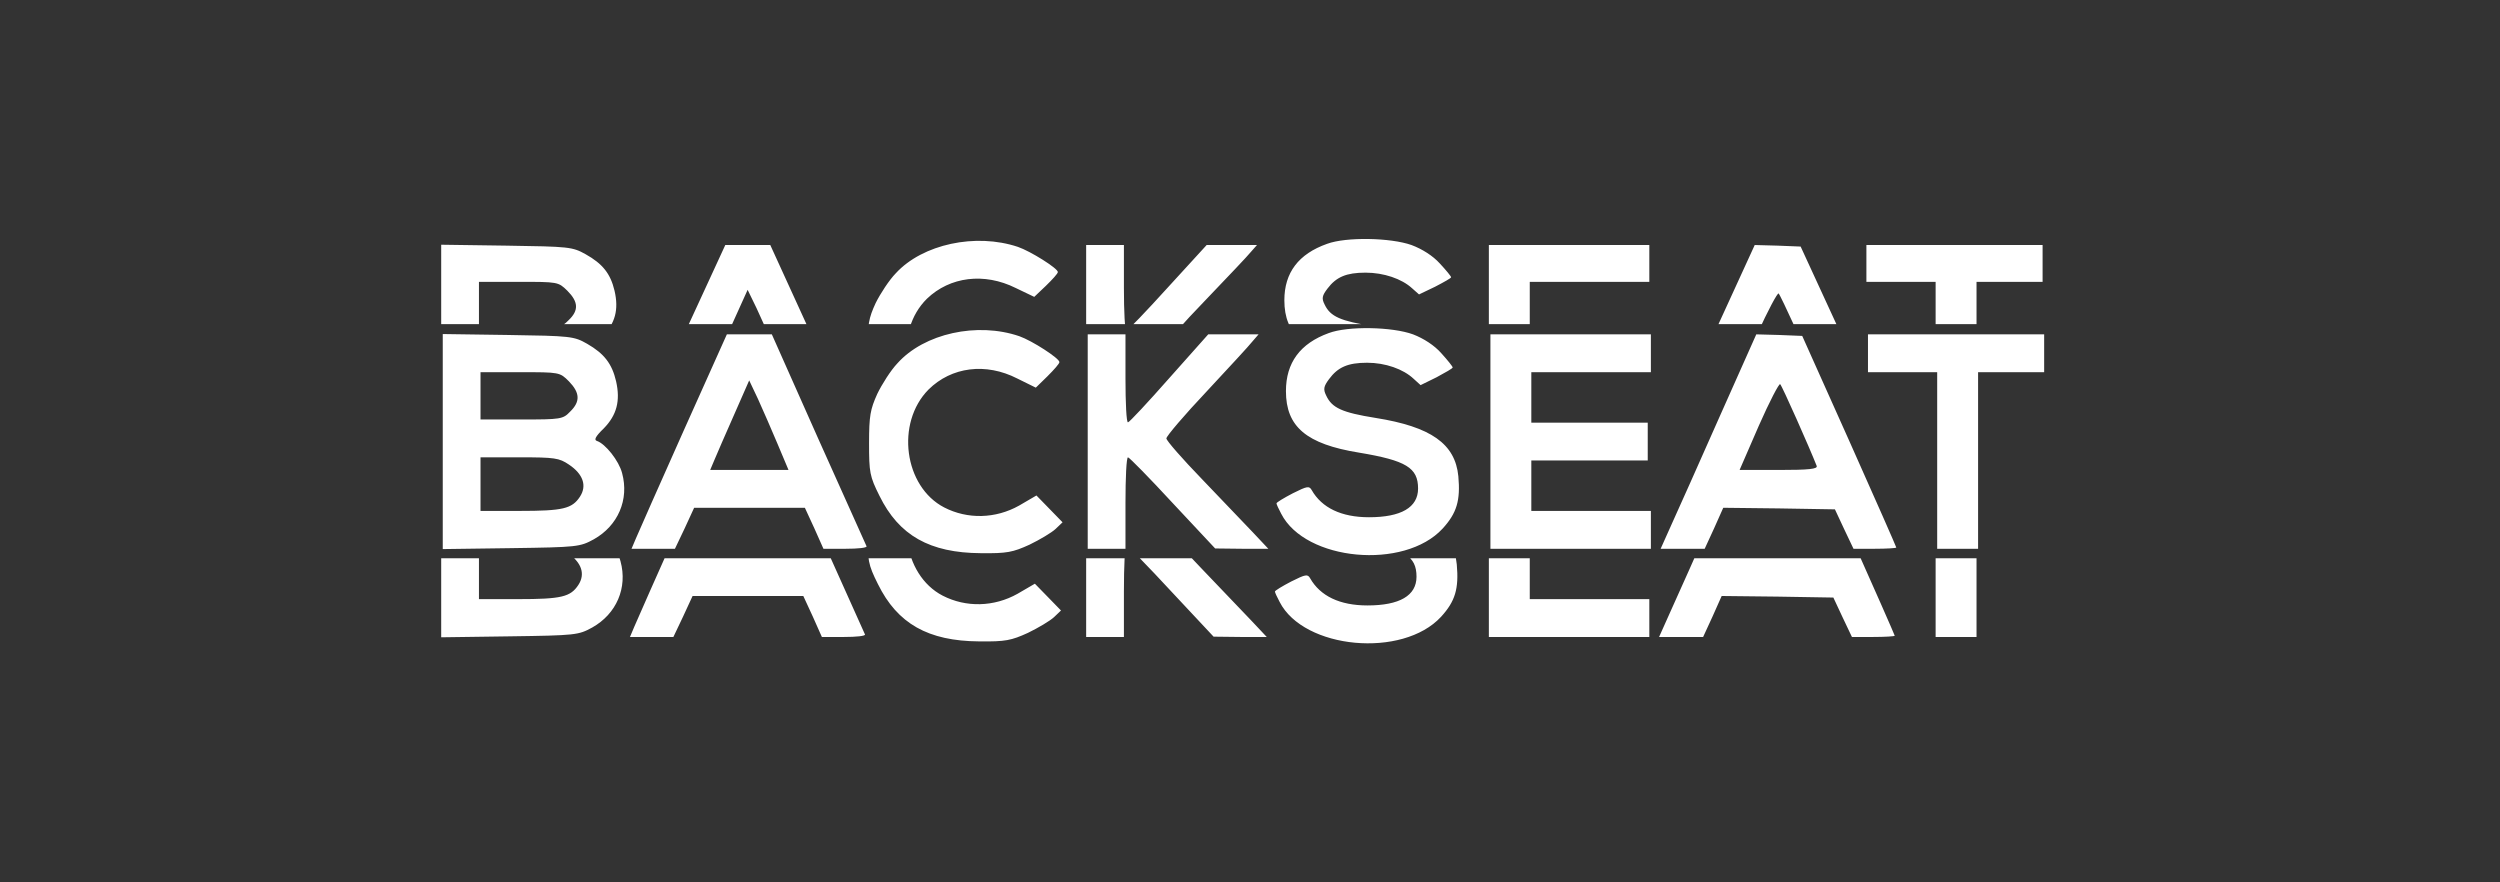 <svg width="136" height="48" viewBox="0 0 136 48" fill="none" xmlns="http://www.w3.org/2000/svg">
<rect x="0" y="0" width="136" height="48" fill="#333333" stroke="none"/>
<path fill-rule="evenodd" clip-rule="evenodd" d="M55.458 18.292C56.143 18.532 57.632 19.492 57.632 19.698C57.632 19.784 57.341 20.11 56.981 20.47L56.348 21.088L55.338 20.59C53.627 19.715 51.761 19.956 50.512 21.191C48.715 23.009 49.177 26.474 51.367 27.606C52.634 28.258 54.157 28.224 55.441 27.503L56.382 26.954L57.101 27.692L57.803 28.413L57.426 28.773C57.204 28.979 56.571 29.356 56.006 29.63C55.099 30.042 54.791 30.111 53.353 30.093C50.58 30.076 48.903 29.133 47.842 26.971C47.311 25.908 47.277 25.702 47.277 24.107C47.277 22.614 47.345 22.271 47.722 21.431C47.979 20.899 48.458 20.144 48.817 19.767C50.272 18.137 53.165 17.503 55.458 18.292ZM76.869 18.189C77.451 18.412 78.033 18.789 78.409 19.218C78.752 19.595 79.026 19.939 79.026 19.99C79.026 20.041 78.632 20.264 78.153 20.522L77.28 20.951L76.903 20.608C76.338 20.076 75.363 19.733 74.37 19.733C73.326 19.733 72.779 19.973 72.299 20.625C72.008 21.019 71.974 21.174 72.145 21.517C72.453 22.186 73.001 22.443 74.832 22.735C77.845 23.215 79.162 24.141 79.334 25.908C79.454 27.229 79.248 27.915 78.478 28.756C76.39 31.02 71.016 30.522 69.698 27.949C69.561 27.692 69.441 27.435 69.441 27.383C69.441 27.332 69.835 27.092 70.331 26.834C71.118 26.44 71.221 26.423 71.358 26.663C71.906 27.623 72.967 28.138 74.473 28.138C76.219 28.138 77.143 27.606 77.143 26.577C77.143 25.445 76.493 25.05 73.925 24.622C71.067 24.158 69.955 23.215 69.955 21.276C69.955 19.733 70.725 18.686 72.282 18.12C73.326 17.726 75.74 17.777 76.869 18.189ZM31.942 18.703C32.866 19.235 33.294 19.784 33.516 20.745C33.756 21.808 33.551 22.58 32.849 23.301C32.387 23.747 32.301 23.935 32.472 23.987C32.934 24.141 33.67 25.067 33.842 25.736C34.235 27.177 33.619 28.601 32.301 29.339C31.548 29.75 31.411 29.768 27.817 29.819L24.086 29.87V24.021V18.172L27.646 18.223C31.052 18.274 31.223 18.292 31.942 18.703ZM44.521 23.884C45.925 27.023 47.106 29.648 47.14 29.716C47.174 29.802 46.661 29.853 46.011 29.853H44.795L44.299 28.738L43.785 27.623H40.773H37.761L37.248 28.738L36.717 29.853H35.536H34.355L34.595 29.287C34.715 28.996 35.878 26.371 37.179 23.455L39.541 18.189H40.756H41.988L44.521 23.884ZM61.226 20.59C61.226 21.911 61.277 22.992 61.363 22.975C61.431 22.975 62.441 21.894 63.605 20.573L65.727 18.189H67.096H68.466L68.14 18.566C67.969 18.789 66.84 20.007 65.642 21.294C64.426 22.58 63.451 23.73 63.451 23.849C63.451 23.97 64.324 24.965 65.385 26.062C66.429 27.16 67.678 28.464 68.157 28.961L68.996 29.853H67.558L66.104 29.836L63.793 27.366C62.527 25.994 61.431 24.879 61.363 24.879C61.277 24.879 61.226 25.994 61.226 27.366V29.853H60.199H59.172V24.021V18.189H60.199H61.226V20.59ZM89.808 20.247H86.556H83.304V21.619V22.992H86.471H89.637V24.021V25.05H86.471H83.304V26.423V27.795H86.556H89.808V28.824V29.853H85.444H81.079V24.021V18.189H85.444H89.808V19.218V20.247ZM100.608 24.004C102.011 27.143 103.158 29.75 103.158 29.785C103.158 29.819 102.627 29.853 101.994 29.853H100.83L100.317 28.773L99.82 27.709L96.791 27.658L93.745 27.623L93.248 28.738L92.735 29.853H91.537H90.339L90.938 28.515C91.263 27.795 92.444 25.17 93.539 22.683L95.542 18.189L96.791 18.223L98.041 18.274L100.608 24.004ZM111.202 20.247H109.405H107.608V25.05V29.853H106.495H105.383V25.05V20.247H103.5H101.618V19.218V18.189H106.41H111.202V19.218V20.247ZM26.14 21.534V22.82H28.365C30.521 22.82 30.624 22.803 31.017 22.391C31.582 21.843 31.548 21.362 30.949 20.745C30.453 20.247 30.436 20.247 28.296 20.247H26.14V21.534ZM26.14 27.794V26.336V24.878H28.262C30.179 24.878 30.418 24.913 30.949 25.273C31.719 25.787 31.942 26.422 31.548 27.022C31.12 27.674 30.624 27.794 28.262 27.794H26.14ZM39.934 22.564C39.472 23.61 38.993 24.708 38.873 25L38.634 25.566H40.756H42.895L42.296 24.142C41.971 23.37 41.492 22.272 41.235 21.706L40.756 20.694L39.934 22.564ZM94.634 25.566L95.678 23.164C96.26 21.843 96.79 20.831 96.842 20.9C96.944 20.986 98.451 24.382 98.827 25.343C98.895 25.514 98.416 25.566 96.773 25.566H94.634Z" fill="white"/>
<g clip-path="url(#clip0_81_2433)">
<path fill-rule="evenodd" clip-rule="evenodd" d="M55.373 13.43C56.057 13.663 57.547 14.598 57.547 14.798C57.547 14.882 57.255 15.199 56.896 15.549L56.263 16.15L55.253 15.666C53.541 14.815 51.676 15.049 50.426 16.25C48.629 18.02 49.092 21.391 51.282 22.492C52.549 23.127 54.072 23.093 55.356 22.392L56.297 21.858L57.016 22.576L57.718 23.277L57.341 23.627C57.119 23.828 56.485 24.195 55.92 24.462C55.013 24.863 54.705 24.929 53.268 24.913C50.495 24.896 48.818 23.978 47.757 21.875C47.226 20.84 47.192 20.64 47.192 19.088C47.192 17.636 47.26 17.302 47.637 16.484C47.894 15.967 48.373 15.232 48.732 14.865C50.187 13.28 53.079 12.662 55.373 13.43ZM76.784 13.329C77.366 13.546 77.948 13.914 78.324 14.331C78.667 14.698 78.94 15.032 78.94 15.082C78.94 15.132 78.547 15.349 78.067 15.599L77.195 16.017L76.818 15.683C76.253 15.165 75.278 14.832 74.285 14.832C73.241 14.832 72.693 15.065 72.214 15.7C71.923 16.083 71.889 16.234 72.06 16.567C72.368 17.218 72.916 17.469 74.747 17.752C77.759 18.22 79.077 19.121 79.249 20.84C79.368 22.125 79.163 22.793 78.393 23.611C76.305 25.814 70.93 25.33 69.613 22.826C69.476 22.576 69.356 22.326 69.356 22.276C69.356 22.225 69.75 21.992 70.246 21.741C71.033 21.358 71.136 21.341 71.273 21.575C71.82 22.509 72.882 23.01 74.388 23.01C76.133 23.01 77.058 22.492 77.058 21.491C77.058 20.39 76.407 20.006 73.84 19.588C70.982 19.138 69.869 18.22 69.869 16.334C69.869 14.832 70.639 13.814 72.197 13.263C73.241 12.879 75.654 12.929 76.784 13.329ZM31.857 13.83C32.781 14.348 33.209 14.882 33.431 15.816C33.671 16.851 33.465 17.602 32.764 18.303C32.302 18.737 32.216 18.921 32.387 18.971C32.849 19.121 33.585 20.022 33.756 20.673C34.15 22.075 33.534 23.46 32.216 24.178C31.463 24.579 31.326 24.595 27.732 24.645L24.001 24.696V19.004V13.313L27.561 13.363C30.967 13.413 31.138 13.43 31.857 13.83ZM44.436 18.871C45.84 21.925 47.021 24.479 47.055 24.545C47.089 24.629 46.576 24.679 45.925 24.679H44.71L44.214 23.594L43.7 22.509H40.688H37.676L37.162 23.594L36.632 24.679H35.451H34.27L34.509 24.128C34.629 23.844 35.793 21.291 37.094 18.453L39.456 13.329H40.671H41.903L44.436 18.871ZM61.141 15.666C61.141 16.951 61.192 18.003 61.278 17.986C61.346 17.986 62.356 16.935 63.52 15.649L65.642 13.329H67.011H68.38L68.055 13.697C67.884 13.914 66.754 15.099 65.556 16.351C64.341 17.602 63.366 18.721 63.366 18.837C63.366 18.954 64.239 19.922 65.3 20.99C66.344 22.058 67.593 23.327 68.072 23.811L68.911 24.679H67.473L66.019 24.662L63.708 22.259C62.441 20.924 61.346 19.839 61.278 19.839C61.192 19.839 61.141 20.924 61.141 22.259V24.679H60.114H59.087V19.004V13.329H60.114H61.141V15.666ZM89.723 14.331V15.332H86.471H83.219V16.668V18.003H86.385H89.552V19.004V20.006H86.385H83.219V21.341V22.676H86.471H89.723V23.677V24.679H85.359H80.994V19.004V13.329H85.359H89.723V14.331ZM100.523 18.988C101.926 22.042 103.073 24.579 103.073 24.612C103.073 24.645 102.542 24.679 101.909 24.679H100.745L100.232 23.627L99.735 22.593L96.706 22.543L93.659 22.509L93.163 23.594L92.65 24.679H91.452H90.254L90.853 23.377C91.178 22.676 92.359 20.122 93.454 17.702L95.457 13.329L96.706 13.363L97.955 13.413L100.523 18.988ZM111.117 14.331V15.332H109.32H107.523V20.006V24.679H106.41H105.298V20.006V15.332H103.415H101.532V14.331V13.329H106.325H111.117V14.331ZM26.055 16.584V17.836H28.28C30.436 17.836 30.539 17.819 30.933 17.418C31.497 16.884 31.463 16.417 30.864 15.816C30.368 15.332 30.351 15.332 28.211 15.332H26.055V16.584ZM26.055 22.675V21.257V19.838H28.177C30.094 19.838 30.334 19.871 30.864 20.222C31.634 20.723 31.857 21.34 31.463 21.924C31.035 22.558 30.539 22.675 28.177 22.675H26.055ZM39.849 17.585C39.387 18.603 38.908 19.672 38.788 19.955L38.548 20.506H40.671H42.81L42.211 19.121C41.886 18.37 41.407 17.302 41.15 16.751L40.671 15.766L39.849 17.585ZM94.55 20.506L95.594 18.169C96.176 16.884 96.706 15.9 96.758 15.966C96.86 16.05 98.366 19.355 98.743 20.289C98.811 20.456 98.332 20.506 96.689 20.506H94.55Z" fill="white"/>
</g>
<g clip-path="url(#clip1_81_2433)">
<path fill-rule="evenodd" clip-rule="evenodd" d="M55.373 23.09C56.057 23.33 57.547 24.291 57.547 24.496C57.547 24.582 57.255 24.908 56.896 25.268L56.263 25.886L55.253 25.388C53.541 24.514 51.676 24.754 50.426 25.989C48.629 27.807 49.092 31.272 51.282 32.404C52.549 33.056 54.072 33.022 55.356 32.301L56.297 31.753L57.016 32.49L57.718 33.211L57.341 33.571C57.119 33.777 56.485 34.154 55.92 34.428C55.013 34.84 54.705 34.909 53.268 34.892C50.495 34.874 48.818 33.931 47.757 31.77C47.226 30.706 47.192 30.5 47.192 28.905C47.192 27.413 47.26 27.07 47.637 26.229C47.894 25.697 48.373 24.942 48.732 24.565C50.187 22.935 53.079 22.301 55.373 23.09ZM76.784 22.987C77.366 23.21 77.948 23.587 78.324 24.016C78.667 24.393 78.94 24.737 78.94 24.788C78.94 24.84 78.547 25.062 78.067 25.32L77.195 25.749L76.818 25.406C76.253 24.874 75.278 24.531 74.285 24.531C73.241 24.531 72.693 24.771 72.214 25.423C71.923 25.817 71.889 25.972 72.06 26.315C72.368 26.984 72.916 27.241 74.747 27.533C77.759 28.013 79.077 28.939 79.249 30.706C79.368 32.027 79.163 32.713 78.393 33.554C76.305 35.818 70.93 35.321 69.613 32.747C69.476 32.49 69.356 32.233 69.356 32.181C69.356 32.13 69.75 31.89 70.246 31.632C71.033 31.238 71.136 31.221 71.273 31.461C71.82 32.422 72.882 32.936 74.388 32.936C76.133 32.936 77.058 32.404 77.058 31.375C77.058 30.243 76.407 29.848 73.84 29.42C70.982 28.956 69.869 28.013 69.869 26.075C69.869 24.531 70.639 23.484 72.197 22.918C73.241 22.524 75.654 22.575 76.784 22.987ZM31.857 23.502C32.781 24.033 33.209 24.582 33.431 25.543C33.671 26.606 33.465 27.378 32.764 28.099C32.302 28.545 32.216 28.733 32.387 28.785C32.849 28.939 33.585 29.866 33.756 30.535C34.15 31.976 33.534 33.399 32.216 34.137C31.463 34.549 31.326 34.566 27.732 34.617L24.001 34.669V28.819V22.97L27.561 23.021C30.967 23.073 31.138 23.09 31.857 23.502ZM44.436 28.682C45.84 31.821 47.021 34.446 47.055 34.514C47.089 34.6 46.576 34.651 45.925 34.651H44.71L44.214 33.536L43.7 32.422H40.688H37.676L37.162 33.536L36.632 34.651H35.451H34.27L34.509 34.085C34.629 33.794 35.793 31.169 37.094 28.253L39.456 22.987H40.671H41.903L44.436 28.682ZM61.141 25.388C61.141 26.709 61.192 27.79 61.278 27.773C61.346 27.773 62.356 26.692 63.52 25.371L65.642 22.987H67.011H68.38L68.055 23.364C67.884 23.587 66.754 24.805 65.556 26.092C64.341 27.378 63.366 28.528 63.366 28.648C63.366 28.768 64.239 29.763 65.3 30.86C66.344 31.958 67.593 33.262 68.072 33.76L68.911 34.651H67.473L66.019 34.634L63.708 32.164C62.441 30.792 61.346 29.677 61.278 29.677C61.192 29.677 61.141 30.792 61.141 32.164V34.651H60.114H59.087V28.819V22.987H60.114H61.141V25.388ZM89.723 25.045H86.471H83.219V26.418V27.79H86.385H89.552V28.819V29.848H86.385H83.219V31.221V32.593H86.471H89.723V33.622V34.651H85.359H80.994V28.819V22.987H85.359H89.723V24.016V25.045ZM100.523 28.802C101.926 31.941 103.073 34.549 103.073 34.583C103.073 34.617 102.542 34.651 101.909 34.651H100.745L100.232 33.571L99.735 32.507L96.706 32.456L93.659 32.422L93.163 33.536L92.65 34.651H91.452H90.254L90.853 33.313C91.178 32.593 92.359 29.968 93.454 27.481L95.457 22.987L96.706 23.021L97.955 23.073L100.523 28.802ZM111.117 25.045H109.32H107.523V29.848V34.651H106.41H105.298V29.848V25.045H103.415H101.532V24.016V22.987H106.325H111.117V24.016V25.045ZM26.055 26.332V27.619H28.28C30.436 27.619 30.539 27.602 30.933 27.19C31.497 26.641 31.463 26.161 30.864 25.543C30.368 25.046 30.351 25.046 28.211 25.046H26.055V26.332ZM26.055 32.593V31.135V29.677H28.177C30.094 29.677 30.334 29.711 30.864 30.072C31.634 30.586 31.857 31.221 31.463 31.821C31.035 32.473 30.539 32.593 28.177 32.593H26.055ZM39.849 27.361C39.387 28.408 38.908 29.505 38.788 29.797L38.548 30.363H40.671H42.81L42.211 28.939C41.886 28.167 41.407 27.07 41.15 26.503L40.671 25.491L39.849 27.361ZM94.55 30.363L95.594 27.962C96.176 26.641 96.706 25.629 96.758 25.697C96.86 25.783 98.366 29.18 98.743 30.14C98.811 30.312 98.332 30.363 96.689 30.363H94.55Z" fill="white"/>
</g>
<defs>
<clipPath id="clip0_81_2433">
<rect width="87.159" height="4.632" fill="white" transform="translate(24 13)"/>
</clipPath>
<clipPath id="clip1_81_2433">
<rect width="87.159" height="4.632" fill="white" transform="translate(24 30.368)"/>
</clipPath>
</defs>
</svg>

